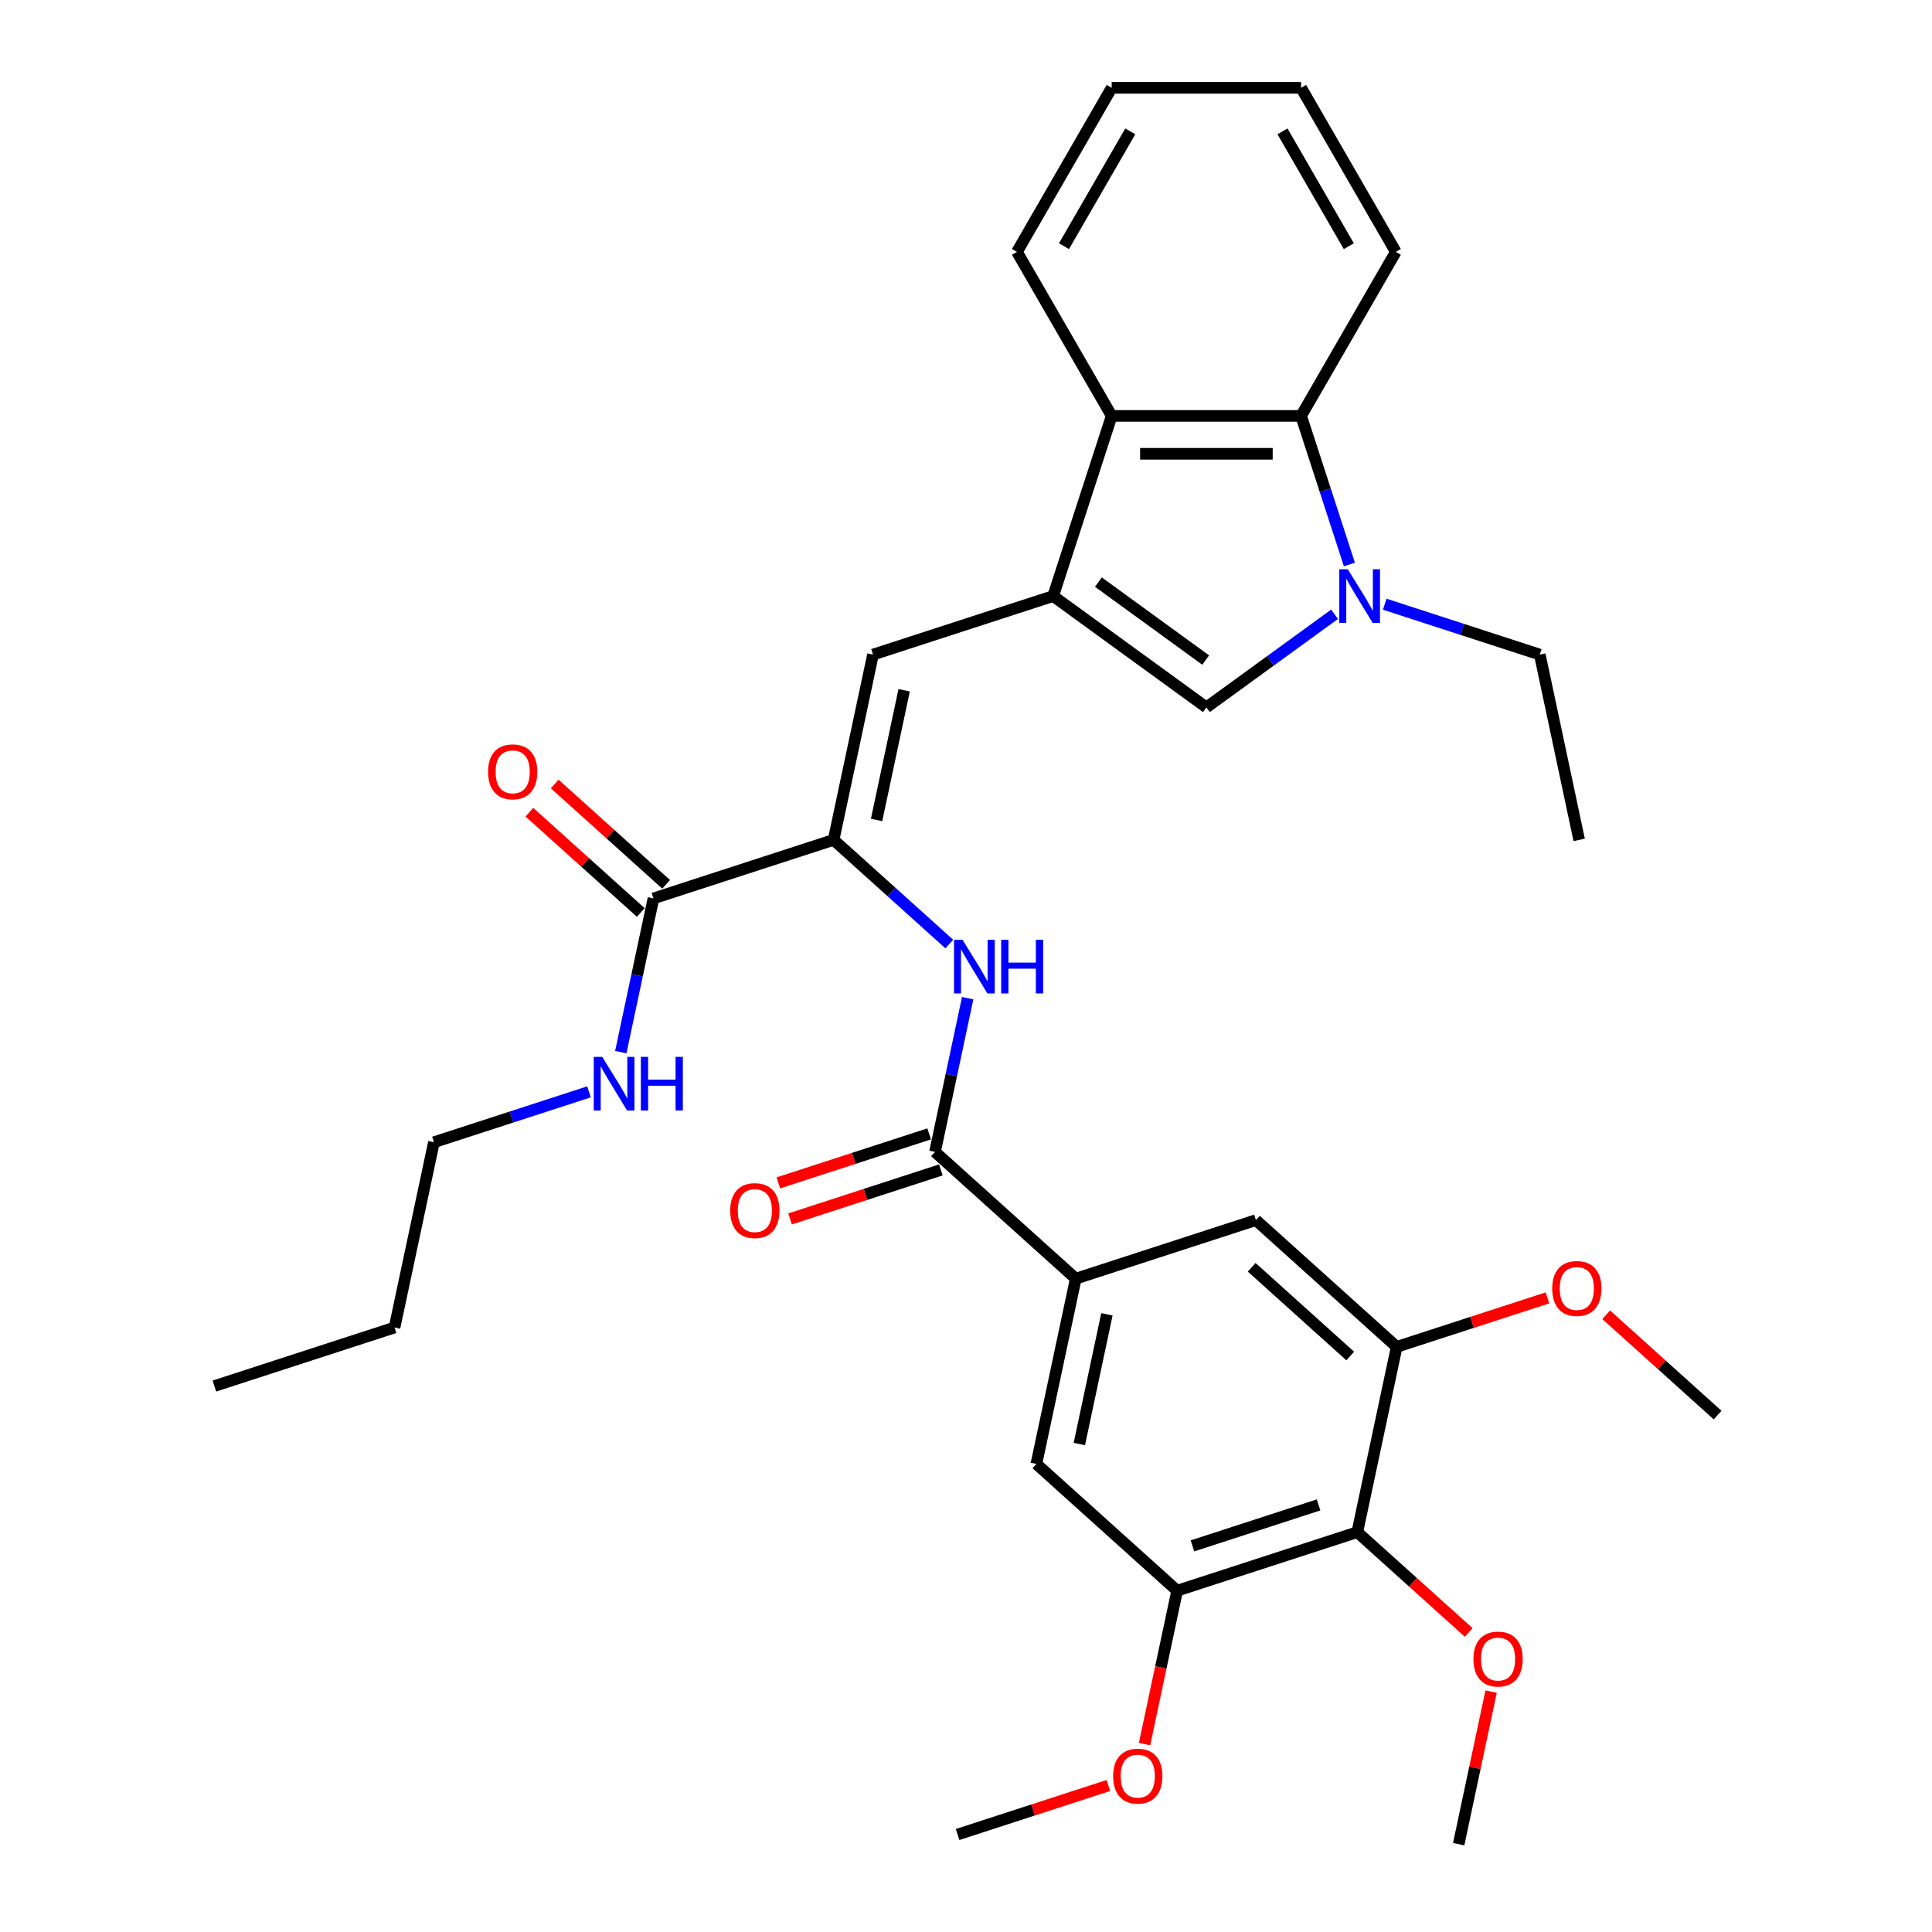 <?xml version='1.0' encoding='iso-8859-1'?>
<svg version='1.1' baseProfile='full'
              xmlns='http://www.w3.org/2000/svg'
                      xmlns:rdkit='http://www.rdkit.org/xml'
                      xmlns:xlink='http://www.w3.org/1999/xlink'
                  xml:space='preserve'
width='1000px' height='1000px' viewBox='0 0 1000 1000'>
<!-- END OF HEADER -->
<rect style='opacity:1.0;fill:#FFFFFF;stroke:none' width='1000' height='1000' x='0' y='0'> </rect>
<path class='bond-2' d='M 545.108,308.519 L 624.428,366.148' style='fill:none;fill-rule:evenodd;stroke:#000000;stroke-width:6px;stroke-linecap:butt;stroke-linejoin:miter;stroke-opacity:1' />
<path class='bond-2' d='M 568.532,301.299 L 624.055,341.64' style='fill:none;fill-rule:evenodd;stroke:#000000;stroke-width:6px;stroke-linecap:butt;stroke-linejoin:miter;stroke-opacity:1' />
<path class='bond-3' d='M 545.108,308.519 L 451.862,338.816' style='fill:none;fill-rule:evenodd;stroke:#000000;stroke-width:6px;stroke-linecap:butt;stroke-linejoin:miter;stroke-opacity:1' />
<path class='bond-5' d='M 545.108,308.519 L 575.405,215.273' style='fill:none;fill-rule:evenodd;stroke:#000000;stroke-width:6px;stroke-linecap:butt;stroke-linejoin:miter;stroke-opacity:1' />
<path class='bond-0' d='M 690.766,317.95 L 657.597,342.049' style='fill:none;fill-rule:evenodd;stroke:#0000FF;stroke-width:6px;stroke-linecap:butt;stroke-linejoin:miter;stroke-opacity:1' />
<path class='bond-0' d='M 657.597,342.049 L 624.428,366.148' style='fill:none;fill-rule:evenodd;stroke:#000000;stroke-width:6px;stroke-linecap:butt;stroke-linejoin:miter;stroke-opacity:1' />
<path class='bond-19' d='M 716.728,312.736 L 756.861,325.776' style='fill:none;fill-rule:evenodd;stroke:#0000FF;stroke-width:6px;stroke-linecap:butt;stroke-linejoin:miter;stroke-opacity:1' />
<path class='bond-19' d='M 756.861,325.776 L 796.993,338.816' style='fill:none;fill-rule:evenodd;stroke:#000000;stroke-width:6px;stroke-linecap:butt;stroke-linejoin:miter;stroke-opacity:1' />
<path class='bond-33' d='M 698.44,292.184 L 685.945,253.729' style='fill:none;fill-rule:evenodd;stroke:#0000FF;stroke-width:6px;stroke-linecap:butt;stroke-linejoin:miter;stroke-opacity:1' />
<path class='bond-33' d='M 685.945,253.729 L 673.45,215.273' style='fill:none;fill-rule:evenodd;stroke:#000000;stroke-width:6px;stroke-linecap:butt;stroke-linejoin:miter;stroke-opacity:1' />
<path class='bond-1' d='M 431.477,434.718 L 451.862,338.816' style='fill:none;fill-rule:evenodd;stroke:#000000;stroke-width:6px;stroke-linecap:butt;stroke-linejoin:miter;stroke-opacity:1' />
<path class='bond-1' d='M 453.715,424.41 L 467.985,357.278' style='fill:none;fill-rule:evenodd;stroke:#000000;stroke-width:6px;stroke-linecap:butt;stroke-linejoin:miter;stroke-opacity:1' />
<path class='bond-7' d='M 431.477,434.718 L 461.417,461.676' style='fill:none;fill-rule:evenodd;stroke:#000000;stroke-width:6px;stroke-linecap:butt;stroke-linejoin:miter;stroke-opacity:1' />
<path class='bond-7' d='M 461.417,461.676 L 491.357,488.635' style='fill:none;fill-rule:evenodd;stroke:#0000FF;stroke-width:6px;stroke-linecap:butt;stroke-linejoin:miter;stroke-opacity:1' />
<path class='bond-10' d='M 431.477,434.718 L 338.231,465.016' style='fill:none;fill-rule:evenodd;stroke:#000000;stroke-width:6px;stroke-linecap:butt;stroke-linejoin:miter;stroke-opacity:1' />
<path class='bond-4' d='M 483.954,596.225 L 492.41,556.441' style='fill:none;fill-rule:evenodd;stroke:#000000;stroke-width:6px;stroke-linecap:butt;stroke-linejoin:miter;stroke-opacity:1' />
<path class='bond-4' d='M 492.41,556.441 L 500.867,516.657' style='fill:none;fill-rule:evenodd;stroke:#0000FF;stroke-width:6px;stroke-linecap:butt;stroke-linejoin:miter;stroke-opacity:1' />
<path class='bond-8' d='M 483.954,596.225 L 556.815,661.83' style='fill:none;fill-rule:evenodd;stroke:#000000;stroke-width:6px;stroke-linecap:butt;stroke-linejoin:miter;stroke-opacity:1' />
<path class='bond-15' d='M 480.924,586.9 L 441.9,599.58' style='fill:none;fill-rule:evenodd;stroke:#000000;stroke-width:6px;stroke-linecap:butt;stroke-linejoin:miter;stroke-opacity:1' />
<path class='bond-15' d='M 441.9,599.58 L 402.875,612.26' style='fill:none;fill-rule:evenodd;stroke:#FF0000;stroke-width:6px;stroke-linecap:butt;stroke-linejoin:miter;stroke-opacity:1' />
<path class='bond-15' d='M 486.984,605.549 L 447.959,618.229' style='fill:none;fill-rule:evenodd;stroke:#000000;stroke-width:6px;stroke-linecap:butt;stroke-linejoin:miter;stroke-opacity:1' />
<path class='bond-15' d='M 447.959,618.229 L 408.935,630.909' style='fill:none;fill-rule:evenodd;stroke:#FF0000;stroke-width:6px;stroke-linecap:butt;stroke-linejoin:miter;stroke-opacity:1' />
<path class='bond-6' d='M 575.405,215.273 L 673.45,215.273' style='fill:none;fill-rule:evenodd;stroke:#000000;stroke-width:6px;stroke-linecap:butt;stroke-linejoin:miter;stroke-opacity:1' />
<path class='bond-6' d='M 590.112,234.882 L 658.743,234.882' style='fill:none;fill-rule:evenodd;stroke:#000000;stroke-width:6px;stroke-linecap:butt;stroke-linejoin:miter;stroke-opacity:1' />
<path class='bond-23' d='M 575.405,215.273 L 526.383,130.364' style='fill:none;fill-rule:evenodd;stroke:#000000;stroke-width:6px;stroke-linecap:butt;stroke-linejoin:miter;stroke-opacity:1' />
<path class='bond-22' d='M 673.45,215.273 L 722.472,130.364' style='fill:none;fill-rule:evenodd;stroke:#000000;stroke-width:6px;stroke-linecap:butt;stroke-linejoin:miter;stroke-opacity:1' />
<path class='bond-13' d='M 556.815,661.83 L 650.061,631.532' style='fill:none;fill-rule:evenodd;stroke:#000000;stroke-width:6px;stroke-linecap:butt;stroke-linejoin:miter;stroke-opacity:1' />
<path class='bond-14' d='M 556.815,661.83 L 536.431,757.732' style='fill:none;fill-rule:evenodd;stroke:#000000;stroke-width:6px;stroke-linecap:butt;stroke-linejoin:miter;stroke-opacity:1' />
<path class='bond-14' d='M 572.938,680.292 L 558.669,747.423' style='fill:none;fill-rule:evenodd;stroke:#000000;stroke-width:6px;stroke-linecap:butt;stroke-linejoin:miter;stroke-opacity:1' />
<path class='bond-9' d='M 702.538,793.039 L 609.292,823.336' style='fill:none;fill-rule:evenodd;stroke:#000000;stroke-width:6px;stroke-linecap:butt;stroke-linejoin:miter;stroke-opacity:1' />
<path class='bond-9' d='M 682.492,778.934 L 617.219,800.142' style='fill:none;fill-rule:evenodd;stroke:#000000;stroke-width:6px;stroke-linecap:butt;stroke-linejoin:miter;stroke-opacity:1' />
<path class='bond-18' d='M 702.538,793.039 L 731.37,818.999' style='fill:none;fill-rule:evenodd;stroke:#000000;stroke-width:6px;stroke-linecap:butt;stroke-linejoin:miter;stroke-opacity:1' />
<path class='bond-18' d='M 731.37,818.999 L 760.202,844.96' style='fill:none;fill-rule:evenodd;stroke:#FF0000;stroke-width:6px;stroke-linecap:butt;stroke-linejoin:miter;stroke-opacity:1' />
<path class='bond-35' d='M 702.538,793.039 L 722.923,697.137' style='fill:none;fill-rule:evenodd;stroke:#000000;stroke-width:6px;stroke-linecap:butt;stroke-linejoin:miter;stroke-opacity:1' />
<path class='bond-16' d='M 344.792,457.729 L 315.96,431.769' style='fill:none;fill-rule:evenodd;stroke:#000000;stroke-width:6px;stroke-linecap:butt;stroke-linejoin:miter;stroke-opacity:1' />
<path class='bond-16' d='M 315.96,431.769 L 287.127,405.808' style='fill:none;fill-rule:evenodd;stroke:#FF0000;stroke-width:6px;stroke-linecap:butt;stroke-linejoin:miter;stroke-opacity:1' />
<path class='bond-16' d='M 331.671,472.302 L 302.839,446.341' style='fill:none;fill-rule:evenodd;stroke:#000000;stroke-width:6px;stroke-linecap:butt;stroke-linejoin:miter;stroke-opacity:1' />
<path class='bond-16' d='M 302.839,446.341 L 274.006,420.38' style='fill:none;fill-rule:evenodd;stroke:#FF0000;stroke-width:6px;stroke-linecap:butt;stroke-linejoin:miter;stroke-opacity:1' />
<path class='bond-17' d='M 338.231,465.016 L 329.775,504.8' style='fill:none;fill-rule:evenodd;stroke:#000000;stroke-width:6px;stroke-linecap:butt;stroke-linejoin:miter;stroke-opacity:1' />
<path class='bond-17' d='M 329.775,504.8 L 321.319,544.583' style='fill:none;fill-rule:evenodd;stroke:#0000FF;stroke-width:6px;stroke-linecap:butt;stroke-linejoin:miter;stroke-opacity:1' />
<path class='bond-11' d='M 722.923,697.137 L 650.061,631.532' style='fill:none;fill-rule:evenodd;stroke:#000000;stroke-width:6px;stroke-linecap:butt;stroke-linejoin:miter;stroke-opacity:1' />
<path class='bond-11' d='M 698.872,701.868 L 647.869,655.945' style='fill:none;fill-rule:evenodd;stroke:#000000;stroke-width:6px;stroke-linecap:butt;stroke-linejoin:miter;stroke-opacity:1' />
<path class='bond-21' d='M 722.923,697.137 L 761.947,684.457' style='fill:none;fill-rule:evenodd;stroke:#000000;stroke-width:6px;stroke-linecap:butt;stroke-linejoin:miter;stroke-opacity:1' />
<path class='bond-21' d='M 761.947,684.457 L 800.972,671.777' style='fill:none;fill-rule:evenodd;stroke:#FF0000;stroke-width:6px;stroke-linecap:butt;stroke-linejoin:miter;stroke-opacity:1' />
<path class='bond-12' d='M 609.292,823.336 L 536.431,757.732' style='fill:none;fill-rule:evenodd;stroke:#000000;stroke-width:6px;stroke-linecap:butt;stroke-linejoin:miter;stroke-opacity:1' />
<path class='bond-20' d='M 609.292,823.336 L 600.852,863.042' style='fill:none;fill-rule:evenodd;stroke:#000000;stroke-width:6px;stroke-linecap:butt;stroke-linejoin:miter;stroke-opacity:1' />
<path class='bond-20' d='M 600.852,863.042 L 592.413,902.747' style='fill:none;fill-rule:evenodd;stroke:#FF0000;stroke-width:6px;stroke-linecap:butt;stroke-linejoin:miter;stroke-opacity:1' />
<path class='bond-24' d='M 304.866,565.136 L 264.733,578.175' style='fill:none;fill-rule:evenodd;stroke:#0000FF;stroke-width:6px;stroke-linecap:butt;stroke-linejoin:miter;stroke-opacity:1' />
<path class='bond-24' d='M 264.733,578.175 L 224.601,591.215' style='fill:none;fill-rule:evenodd;stroke:#000000;stroke-width:6px;stroke-linecap:butt;stroke-linejoin:miter;stroke-opacity:1' />
<path class='bond-25' d='M 771.802,875.566 L 763.408,915.056' style='fill:none;fill-rule:evenodd;stroke:#FF0000;stroke-width:6px;stroke-linecap:butt;stroke-linejoin:miter;stroke-opacity:1' />
<path class='bond-25' d='M 763.408,915.056 L 755.015,954.545' style='fill:none;fill-rule:evenodd;stroke:#000000;stroke-width:6px;stroke-linecap:butt;stroke-linejoin:miter;stroke-opacity:1' />
<path class='bond-28' d='M 796.993,338.816 L 817.378,434.718' style='fill:none;fill-rule:evenodd;stroke:#000000;stroke-width:6px;stroke-linecap:butt;stroke-linejoin:miter;stroke-opacity:1' />
<path class='bond-26' d='M 573.71,924.176 L 534.686,936.856' style='fill:none;fill-rule:evenodd;stroke:#FF0000;stroke-width:6px;stroke-linecap:butt;stroke-linejoin:miter;stroke-opacity:1' />
<path class='bond-26' d='M 534.686,936.856 L 495.661,949.536' style='fill:none;fill-rule:evenodd;stroke:#000000;stroke-width:6px;stroke-linecap:butt;stroke-linejoin:miter;stroke-opacity:1' />
<path class='bond-27' d='M 831.365,680.523 L 860.198,706.483' style='fill:none;fill-rule:evenodd;stroke:#FF0000;stroke-width:6px;stroke-linecap:butt;stroke-linejoin:miter;stroke-opacity:1' />
<path class='bond-27' d='M 860.198,706.483 L 889.03,732.444' style='fill:none;fill-rule:evenodd;stroke:#000000;stroke-width:6px;stroke-linecap:butt;stroke-linejoin:miter;stroke-opacity:1' />
<path class='bond-34' d='M 722.472,130.364 L 673.45,45.455' style='fill:none;fill-rule:evenodd;stroke:#000000;stroke-width:6px;stroke-linecap:butt;stroke-linejoin:miter;stroke-opacity:1' />
<path class='bond-34' d='M 698.137,127.432 L 663.821,67.995' style='fill:none;fill-rule:evenodd;stroke:#000000;stroke-width:6px;stroke-linecap:butt;stroke-linejoin:miter;stroke-opacity:1' />
<path class='bond-30' d='M 526.383,130.364 L 575.405,45.455' style='fill:none;fill-rule:evenodd;stroke:#000000;stroke-width:6px;stroke-linecap:butt;stroke-linejoin:miter;stroke-opacity:1' />
<path class='bond-30' d='M 550.718,127.432 L 585.034,67.995' style='fill:none;fill-rule:evenodd;stroke:#000000;stroke-width:6px;stroke-linecap:butt;stroke-linejoin:miter;stroke-opacity:1' />
<path class='bond-29' d='M 224.601,591.215 L 204.216,687.117' style='fill:none;fill-rule:evenodd;stroke:#000000;stroke-width:6px;stroke-linecap:butt;stroke-linejoin:miter;stroke-opacity:1' />
<path class='bond-32' d='M 204.216,687.117 L 110.97,717.415' style='fill:none;fill-rule:evenodd;stroke:#000000;stroke-width:6px;stroke-linecap:butt;stroke-linejoin:miter;stroke-opacity:1' />
<path class='bond-31' d='M 575.405,45.455 L 673.45,45.455' style='fill:none;fill-rule:evenodd;stroke:#000000;stroke-width:6px;stroke-linecap:butt;stroke-linejoin:miter;stroke-opacity:1' />
<path  class='atom-1' d='M 697.61 294.636
L 706.708 309.342
Q 707.61 310.793, 709.061 313.421
Q 710.512 316.048, 710.591 316.205
L 710.591 294.636
L 714.277 294.636
L 714.277 322.402
L 710.473 322.402
L 700.708 306.322
Q 699.571 304.44, 698.355 302.283
Q 697.178 300.126, 696.825 299.459
L 696.825 322.402
L 693.217 322.402
L 693.217 294.636
L 697.61 294.636
' fill='#0000FF'/>
<path  class='atom-8' d='M 498.201 486.44
L 507.3 501.146
Q 508.202 502.597, 509.653 505.225
Q 511.104 507.853, 511.182 508.01
L 511.182 486.44
L 514.869 486.44
L 514.869 514.206
L 511.064 514.206
L 501.299 498.127
Q 500.162 496.244, 498.946 494.087
Q 497.77 491.93, 497.417 491.263
L 497.417 514.206
L 493.809 514.206
L 493.809 486.44
L 498.201 486.44
' fill='#0000FF'/>
<path  class='atom-8' d='M 518.202 486.44
L 521.967 486.44
L 521.967 498.244
L 536.164 498.244
L 536.164 486.44
L 539.929 486.44
L 539.929 514.206
L 536.164 514.206
L 536.164 501.382
L 521.967 501.382
L 521.967 514.206
L 518.202 514.206
L 518.202 486.44
' fill='#0000FF'/>
<path  class='atom-16' d='M 377.962 626.601
Q 377.962 619.934, 381.257 616.208
Q 384.551 612.482, 390.708 612.482
Q 396.865 612.482, 400.16 616.208
Q 403.454 619.934, 403.454 626.601
Q 403.454 633.346, 400.12 637.19
Q 396.787 640.994, 390.708 640.994
Q 384.59 640.994, 381.257 637.19
Q 377.962 633.385, 377.962 626.601
M 390.708 637.856
Q 394.944 637.856, 397.218 635.033
Q 399.532 632.17, 399.532 626.601
Q 399.532 621.149, 397.218 618.404
Q 394.944 615.62, 390.708 615.62
Q 386.472 615.62, 384.159 618.365
Q 381.884 621.11, 381.884 626.601
Q 381.884 632.209, 384.159 635.033
Q 386.472 637.856, 390.708 637.856
' fill='#FF0000'/>
<path  class='atom-17' d='M 252.624 399.489
Q 252.624 392.822, 255.918 389.097
Q 259.213 385.371, 265.37 385.371
Q 271.527 385.371, 274.821 389.097
Q 278.116 392.822, 278.116 399.489
Q 278.116 406.235, 274.782 410.078
Q 271.449 413.882, 265.37 413.882
Q 259.252 413.882, 255.918 410.078
Q 252.624 406.274, 252.624 399.489
M 265.37 410.745
Q 269.606 410.745, 271.88 407.921
Q 274.194 405.058, 274.194 399.489
Q 274.194 394.038, 271.88 391.293
Q 269.606 388.508, 265.37 388.508
Q 261.134 388.508, 258.821 391.254
Q 256.546 393.999, 256.546 399.489
Q 256.546 405.098, 258.821 407.921
Q 261.134 410.745, 265.37 410.745
' fill='#FF0000'/>
<path  class='atom-18' d='M 311.709 547.035
L 320.808 561.741
Q 321.71 563.192, 323.161 565.82
Q 324.612 568.448, 324.69 568.604
L 324.69 547.035
L 328.377 547.035
L 328.377 574.801
L 324.573 574.801
L 314.807 558.721
Q 313.67 556.839, 312.454 554.682
Q 311.278 552.525, 310.925 551.858
L 310.925 574.801
L 307.317 574.801
L 307.317 547.035
L 311.709 547.035
' fill='#0000FF'/>
<path  class='atom-18' d='M 331.71 547.035
L 335.475 547.035
L 335.475 558.839
L 349.672 558.839
L 349.672 547.035
L 353.437 547.035
L 353.437 574.801
L 349.672 574.801
L 349.672 561.977
L 335.475 561.977
L 335.475 574.801
L 331.71 574.801
L 331.71 547.035
' fill='#0000FF'/>
<path  class='atom-19' d='M 762.653 858.722
Q 762.653 852.055, 765.948 848.329
Q 769.242 844.603, 775.399 844.603
Q 781.556 844.603, 784.851 848.329
Q 788.145 852.055, 788.145 858.722
Q 788.145 865.467, 784.812 869.311
Q 781.478 873.115, 775.399 873.115
Q 769.281 873.115, 765.948 869.311
Q 762.653 865.507, 762.653 858.722
M 775.399 869.977
Q 779.635 869.977, 781.909 867.154
Q 784.223 864.291, 784.223 858.722
Q 784.223 853.271, 781.909 850.525
Q 779.635 847.741, 775.399 847.741
Q 771.164 847.741, 768.85 850.486
Q 766.575 853.231, 766.575 858.722
Q 766.575 864.33, 768.85 867.154
Q 771.164 869.977, 775.399 869.977
' fill='#FF0000'/>
<path  class='atom-21' d='M 576.162 919.317
Q 576.162 912.65, 579.456 908.924
Q 582.75 905.198, 588.907 905.198
Q 595.065 905.198, 598.359 908.924
Q 601.653 912.65, 601.653 919.317
Q 601.653 926.062, 598.32 929.906
Q 594.986 933.71, 588.907 933.71
Q 582.789 933.71, 579.456 929.906
Q 576.162 926.101, 576.162 919.317
M 588.907 930.572
Q 593.143 930.572, 595.418 927.749
Q 597.731 924.886, 597.731 919.317
Q 597.731 913.865, 595.418 911.12
Q 593.143 908.336, 588.907 908.336
Q 584.672 908.336, 582.358 911.081
Q 580.083 913.826, 580.083 919.317
Q 580.083 924.925, 582.358 927.749
Q 584.672 930.572, 588.907 930.572
' fill='#FF0000'/>
<path  class='atom-22' d='M 803.423 666.918
Q 803.423 660.251, 806.717 656.525
Q 810.011 652.799, 816.168 652.799
Q 822.326 652.799, 825.62 656.525
Q 828.914 660.251, 828.914 666.918
Q 828.914 673.663, 825.581 677.506
Q 822.247 681.311, 816.168 681.311
Q 810.05 681.311, 806.717 677.506
Q 803.423 673.702, 803.423 666.918
M 816.168 678.173
Q 820.404 678.173, 822.679 675.35
Q 824.992 672.487, 824.992 666.918
Q 824.992 661.466, 822.679 658.721
Q 820.404 655.937, 816.168 655.937
Q 811.933 655.937, 809.619 658.682
Q 807.344 661.427, 807.344 666.918
Q 807.344 672.526, 809.619 675.35
Q 811.933 678.173, 816.168 678.173
' fill='#FF0000'/>
</svg>
